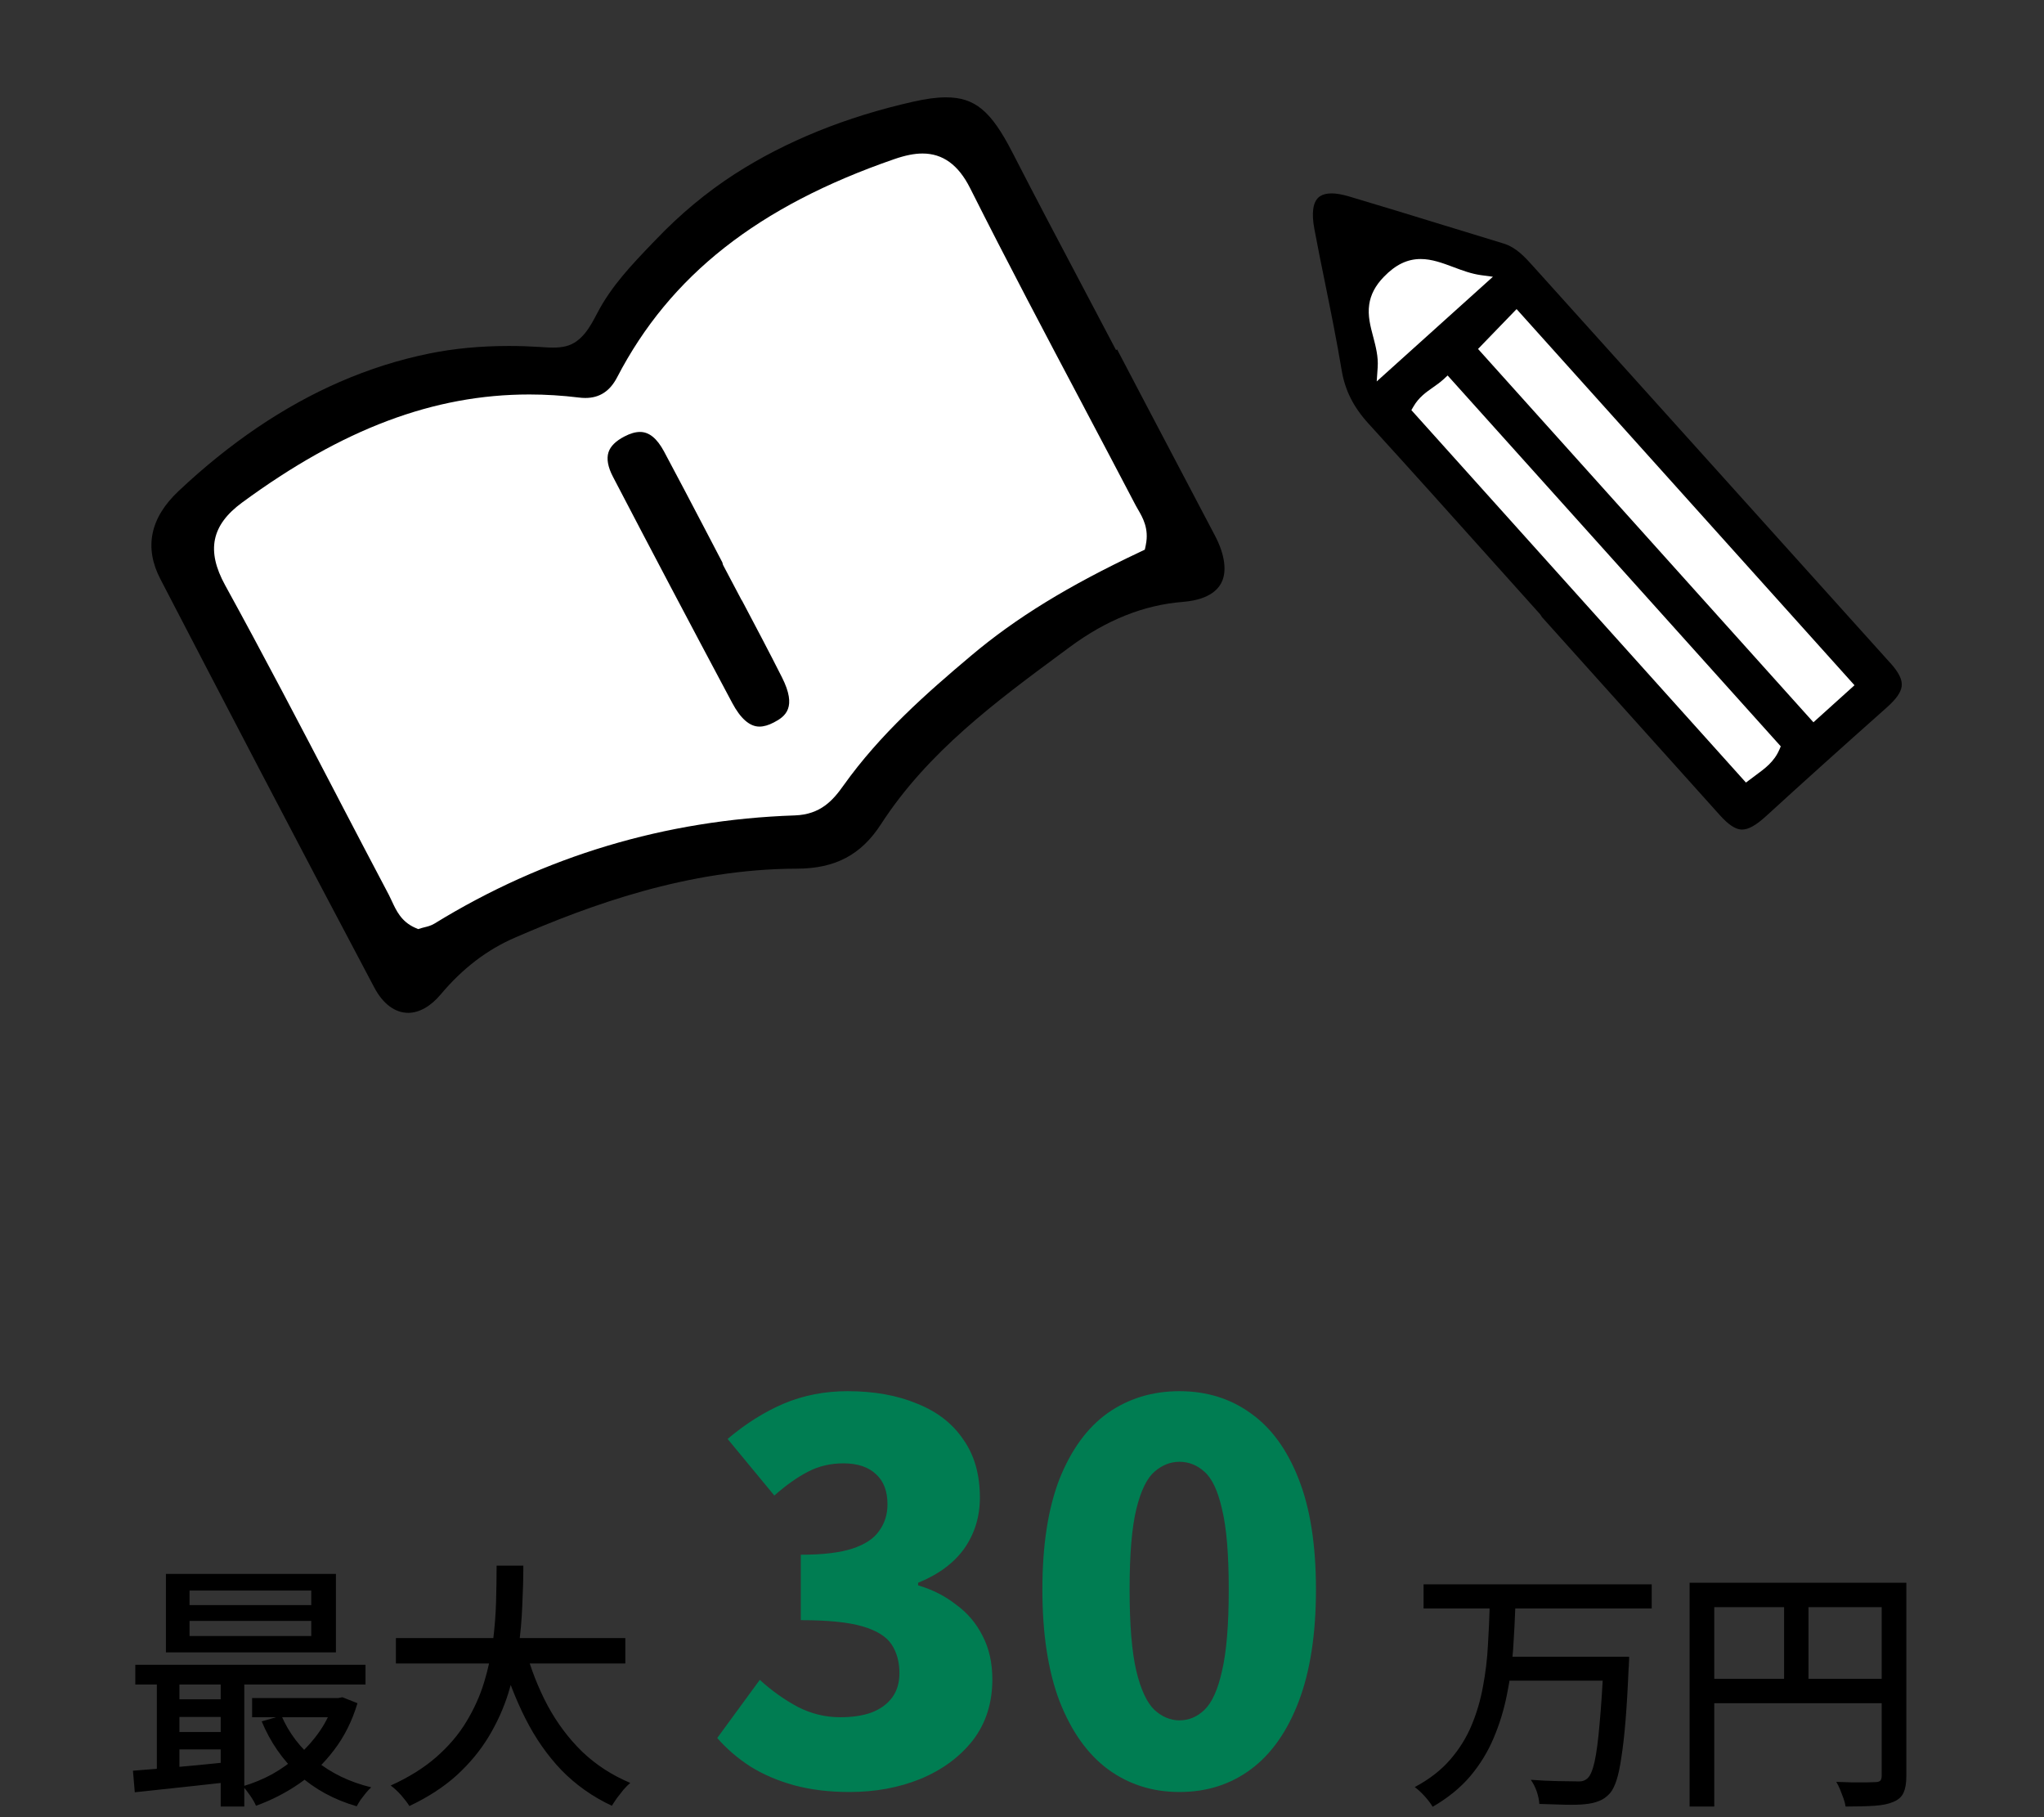 <svg width="189" height="168" viewBox="0 0 189 168" fill="none" xmlns="http://www.w3.org/2000/svg">
<rect x="0" y="0" width="189" height="168" fill="#333333" stroke="none"/>
<path d="M16.847 49.06C16.847 49.06 22.46 41.146 28.872 38.625C35.283 36.104 43.531 35.388 46.62 34.658C49.709 33.928 54.29 34.658 54.29 34.658C54.29 34.658 61.899 25.325 64.568 22.005C67.237 18.678 73.648 15.227 76.971 14.201C80.294 13.175 88.879 11.914 88.879 11.914L111.326 52.621C111.326 52.621 105.83 52.277 100.099 56.52C94.376 60.763 89.56 63.283 84.408 68.677C79.255 74.063 77.762 77.624 77.762 77.624C77.762 77.624 67.801 77.052 56.918 80.834C46.035 84.615 40.312 88.169 39.17 89.891C38.028 91.613 16.847 49.06 16.847 49.06Z" fill="white"/>
<path d="M112.351 49.535C110.17 45.402 108.003 41.27 105.829 37.137L103.297 32.308L103.194 32.364L99.927 26.165C97.952 22.431 95.716 18.195 93.618 14.104C91.637 10.24 90.144 9 87.462 9C86.615 9 85.632 9.131 84.448 9.399C78.216 10.805 72.664 13.05 67.952 16.081C65.365 17.747 62.896 19.793 60.626 22.176L60.35 22.459C58.397 24.498 56.546 26.426 55.239 28.927L55.191 29.016C54.613 30.125 53.815 31.654 52.309 32.012C51.965 32.095 51.586 32.136 51.146 32.136C50.816 32.136 50.486 32.115 50.155 32.095L49.99 32.081C49.007 32.019 48.023 31.985 47.06 31.985C44.446 31.985 41.962 32.219 39.678 32.687C36.892 33.252 34.113 34.134 31.423 35.305C26.243 37.557 21.228 40.953 16.509 45.402C13.874 47.882 13.31 50.623 14.837 53.55C20.244 63.965 27.378 77.665 34.608 91.296C35.406 92.804 36.521 93.638 37.745 93.638C38.763 93.638 39.823 93.038 40.738 91.95C42.767 89.532 45.03 87.797 47.672 86.66C54.482 83.712 63.59 80.33 73.675 80.31C77.225 80.303 79.626 79.035 81.456 76.204C85.79 69.51 92.112 64.847 98.221 60.335L98.881 59.846C102.314 57.304 105.753 55.934 109.386 55.644C110.617 55.548 112.234 55.169 112.908 53.929C113.479 52.889 113.272 51.291 112.351 49.535ZM105.953 50.361L105.857 50.816L105.437 51.016C98.764 54.163 93.935 57.125 89.787 60.624C85.68 64.082 81.387 67.856 77.996 72.616C77.033 73.973 75.891 75.302 73.497 75.385C61.513 75.791 50.3 79.159 40.174 85.386C39.85 85.586 39.493 85.668 39.238 85.73C39.156 85.751 39.08 85.765 39.004 85.792L38.667 85.896L38.337 85.751C37.099 85.186 36.638 84.181 36.225 83.292C36.142 83.106 36.053 82.92 35.957 82.734C34.464 79.91 32.985 77.079 31.506 74.248L31.121 73.504C27.791 67.12 24.345 60.521 20.816 54.102C19.061 50.906 19.543 48.55 22.384 46.463C31.671 39.644 40.112 36.469 48.952 36.469C50.458 36.469 51.992 36.565 53.513 36.751C53.726 36.779 53.925 36.792 54.125 36.792C55.439 36.792 56.395 36.166 57.062 34.885C61.946 25.476 70.091 19.063 82.694 14.71C83.712 14.359 84.545 14.193 85.301 14.193C87.179 14.193 88.617 15.24 89.697 17.383C93.137 24.229 96.728 31.02 100.202 37.584L100.305 37.784C101.88 40.767 103.463 43.756 105.024 46.745C105.086 46.862 105.155 46.98 105.251 47.145C105.65 47.834 106.256 48.867 105.953 50.348V50.361Z" fill="black"/>
<path d="M68.585 55.507L68.55 55.438C68.007 54.412 67.463 53.386 66.899 52.311L66.844 52.194L66.796 52.001L65.152 48.853C63.927 46.511 62.661 44.094 61.396 41.731C60.742 40.519 60.02 39.934 59.181 39.934C58.754 39.934 58.273 40.071 57.736 40.354C56.938 40.767 56.443 41.256 56.264 41.814C56.071 42.42 56.209 43.185 56.683 44.087C60.185 50.809 63.79 57.642 67.697 64.971C68.474 66.438 69.327 67.175 70.222 67.175C70.614 67.175 71.054 67.051 71.543 66.796C72.643 66.231 73.703 65.398 72.313 62.636C71.109 60.246 69.83 57.835 68.598 55.5L68.585 55.507Z" fill="black"/>
<path d="M123.976 21.543C124.038 21.922 126.563 37.02 126.563 37.02L161.392 75.302L174.325 63.049L139.372 23.898L123.722 19.896L123.976 21.536V21.543Z" fill="white"/>
<path d="M174.786 61.293C167.996 53.751 161.206 46.209 154.417 38.666L141.814 24.67C140.981 23.74 140.19 22.873 139.028 22.514C137.287 21.984 135.547 21.447 133.813 20.916L133.538 20.834C130.649 19.945 127.663 19.029 124.719 18.154C124.107 17.975 123.57 17.879 123.123 17.879C122.676 17.879 122.339 17.968 122.07 18.134C121.726 18.354 121.506 18.754 121.431 19.319C121.362 19.808 121.396 20.421 121.527 21.13C121.843 22.831 122.194 24.56 122.538 26.234L122.552 26.31C123.075 28.886 123.611 31.551 124.052 34.189C124.361 36.083 125.139 37.626 126.563 39.19C130.436 43.433 134.329 47.779 138.099 51.987C138.099 51.987 140.988 55.211 142.426 56.809L142.571 57.043C142.571 57.043 155.056 70.943 158.991 75.323C159.817 76.246 160.45 76.666 161.027 76.694H161.089C161.667 76.694 162.369 76.302 163.298 75.454C166.641 72.396 170.287 69.117 174.442 65.426C175.329 64.633 175.756 64.034 175.838 63.469C175.921 62.863 175.598 62.195 174.786 61.286V61.293ZM126.975 31.145C126.707 30.139 126.459 29.189 126.604 28.162C126.735 27.239 127.175 26.399 127.959 25.593C129.046 24.471 130.126 23.947 131.364 23.947C132.396 23.947 133.373 24.312 134.405 24.698C135.21 25.001 136.042 25.311 136.923 25.435L138.044 25.586L127.299 35.264L127.388 33.962C127.457 32.97 127.209 32.04 126.975 31.138V31.145ZM164.529 69.303C164.054 70.419 163.208 71.039 162.314 71.694L161.44 72.348L130.504 37.916L130.697 37.585C131.185 36.738 131.86 36.263 132.513 35.808C132.836 35.581 133.167 35.346 133.462 35.078L133.855 34.713L164.66 69L164.529 69.31V69.303ZM167.68 66.776L136.668 32.261L140.232 28.576L171.477 63.352L167.68 66.776Z" fill="black"/>
<path d="M17.526 149.856V151.248H28.782V149.856H17.526ZM17.526 147.048V148.392H28.782V147.048H17.526ZM15.342 145.512H31.062V152.76H15.342V145.512ZM12.511 153.912H33.798V155.736H12.511V153.912ZM23.311 156.984H31.543V158.76H23.311V156.984ZM15.87 157.104H21.582V158.736H15.87V157.104ZM15.87 160.128H21.582V161.736H15.87V160.128ZM26.023 158.616C26.71 160.216 27.767 161.6 29.191 162.768C30.631 163.936 32.343 164.76 34.327 165.24C34.182 165.368 34.023 165.536 33.846 165.744C33.67 165.968 33.502 166.184 33.343 166.392C33.199 166.616 33.078 166.816 32.983 166.992C30.887 166.384 29.095 165.408 27.607 164.064C26.134 162.704 24.998 161.064 24.198 159.144L26.023 158.616ZM30.87 156.984H31.279L31.663 156.912L33.054 157.464C32.559 159.112 31.838 160.552 30.895 161.784C29.966 163.016 28.887 164.056 27.654 164.904C26.422 165.752 25.095 166.432 23.671 166.944C23.558 166.672 23.375 166.352 23.119 165.984C22.878 165.632 22.654 165.352 22.447 165.144C23.39 164.872 24.302 164.496 25.183 164.016C26.062 163.52 26.87 162.936 27.607 162.264C28.358 161.592 29.015 160.848 29.575 160.032C30.151 159.2 30.582 158.296 30.87 157.32V156.984ZM12.294 163.704C13.079 163.64 13.975 163.568 14.982 163.488C15.991 163.392 17.055 163.296 18.174 163.2C19.294 163.088 20.415 162.976 21.535 162.864L21.558 164.712C19.927 164.888 18.319 165.064 16.735 165.24C15.15 165.416 13.726 165.568 12.463 165.696L12.294 163.704ZM20.407 154.488H22.59V167.016H20.407V154.488ZM14.502 154.536H16.59V164.328H14.502V154.536ZM36.606 151.44H57.822V153.792H36.606V151.44ZM48.559 152.376C49.071 154.264 49.758 156.024 50.623 157.656C51.502 159.288 52.575 160.72 53.839 161.952C55.118 163.168 56.599 164.128 58.279 164.832C58.087 164.992 57.879 165.2 57.654 165.456C57.447 165.712 57.246 165.968 57.054 166.224C56.862 166.496 56.703 166.736 56.575 166.944C54.798 166.112 53.246 165.016 51.919 163.656C50.606 162.28 49.495 160.688 48.583 158.88C47.67 157.072 46.903 155.088 46.279 152.928L48.559 152.376ZM45.919 144.744H48.391C48.391 145.88 48.358 147.104 48.294 148.416C48.246 149.712 48.127 151.048 47.934 152.424C47.742 153.8 47.431 155.176 46.998 156.552C46.566 157.928 45.967 159.256 45.199 160.536C44.431 161.816 43.447 163.008 42.246 164.112C41.047 165.2 39.583 166.152 37.855 166.968C37.663 166.664 37.407 166.328 37.087 165.96C36.767 165.608 36.447 165.312 36.127 165.072C37.791 164.32 39.191 163.448 40.327 162.456C41.478 161.448 42.407 160.36 43.111 159.192C43.831 158.008 44.383 156.784 44.767 155.52C45.151 154.256 45.422 152.992 45.583 151.728C45.742 150.464 45.839 149.24 45.87 148.056C45.903 146.872 45.919 145.768 45.919 144.744Z" fill="black"/>
<path d="M78.558 165.672C76.671 165.672 74.959 165.464 73.422 165.048C71.918 164.632 70.575 164.056 69.391 163.32C68.207 162.552 67.183 161.672 66.319 160.68L70.254 155.304C71.343 156.296 72.51 157.128 73.758 157.8C75.007 158.44 76.319 158.76 77.695 158.76C78.814 158.76 79.775 158.616 80.575 158.328C81.406 158.008 82.046 157.544 82.495 156.936C82.942 156.328 83.166 155.576 83.166 154.68C83.166 153.656 82.927 152.776 82.447 152.04C81.966 151.304 81.07 150.744 79.758 150.36C78.447 149.976 76.543 149.784 74.046 149.784V143.736C76.094 143.736 77.695 143.544 78.847 143.16C79.999 142.776 80.814 142.232 81.294 141.528C81.806 140.824 82.062 140.008 82.062 139.08C82.062 137.864 81.71 136.936 81.007 136.296C80.302 135.624 79.294 135.288 77.983 135.288C76.799 135.288 75.71 135.544 74.719 136.056C73.727 136.568 72.686 137.304 71.599 138.264L67.278 133.032C68.942 131.624 70.671 130.536 72.463 129.768C74.287 129 76.254 128.616 78.367 128.616C80.831 128.616 82.975 129 84.799 129.768C86.654 130.504 88.079 131.608 89.07 133.08C90.094 134.52 90.606 136.312 90.606 138.456C90.606 140.216 90.126 141.784 89.166 143.16C88.207 144.504 86.782 145.56 84.894 146.328V146.568C86.207 146.952 87.374 147.544 88.398 148.344C89.454 149.112 90.27 150.072 90.847 151.224C91.454 152.376 91.758 153.72 91.758 155.256C91.758 157.464 91.15 159.352 89.934 160.92C88.719 162.456 87.103 163.64 85.087 164.472C83.103 165.272 80.927 165.672 78.558 165.672ZM109.057 165.672C106.561 165.672 104.353 164.968 102.433 163.56C100.545 162.152 99.056 160.056 97.969 157.272C96.912 154.488 96.385 151.048 96.385 146.952C96.385 142.856 96.912 139.448 97.969 136.728C99.056 134.008 100.545 131.976 102.433 130.632C104.353 129.288 106.561 128.616 109.057 128.616C111.585 128.616 113.793 129.304 115.681 130.68C117.569 132.024 119.041 134.056 120.097 136.776C121.153 139.464 121.681 142.856 121.681 146.952C121.681 151.048 121.153 154.488 120.097 157.272C119.041 160.056 117.569 162.152 115.681 163.56C113.793 164.968 111.585 165.672 109.057 165.672ZM109.057 159.048C109.921 159.048 110.689 158.728 111.361 158.088C112.065 157.416 112.609 156.216 112.993 154.488C113.409 152.728 113.617 150.216 113.617 146.952C113.617 143.688 113.409 141.208 112.993 139.512C112.609 137.816 112.065 136.664 111.361 136.056C110.689 135.448 109.921 135.144 109.057 135.144C108.225 135.144 107.457 135.448 106.753 136.056C106.049 136.664 105.489 137.816 105.073 139.512C104.657 141.208 104.449 143.688 104.449 146.952C104.449 150.216 104.657 152.728 105.073 154.488C105.489 156.216 106.049 157.416 106.753 158.088C107.457 158.728 108.225 159.048 109.057 159.048Z" fill="#007D52"/>
<path d="M131.631 146.472H152.727V148.704H131.631V146.472ZM139.215 153.168H149.079V155.376H139.215V153.168ZM148.287 153.168H150.639C150.639 153.168 150.639 153.24 150.639 153.384C150.639 153.512 150.631 153.664 150.615 153.84C150.615 154 150.607 154.128 150.591 154.224C150.511 156.144 150.415 157.776 150.303 159.12C150.191 160.464 150.063 161.584 149.919 162.48C149.791 163.376 149.639 164.088 149.463 164.616C149.287 165.144 149.087 165.536 148.863 165.792C148.543 166.144 148.199 166.384 147.831 166.512C147.479 166.656 147.055 166.752 146.559 166.8C146.111 166.848 145.495 166.864 144.711 166.848C143.943 166.832 143.151 166.808 142.335 166.776C142.319 166.44 142.239 166.056 142.095 165.624C141.951 165.208 141.767 164.848 141.543 164.544C142.407 164.608 143.223 164.648 143.991 164.664C144.759 164.68 145.311 164.688 145.647 164.688C145.935 164.704 146.159 164.696 146.319 164.664C146.495 164.616 146.655 164.528 146.799 164.4C147.055 164.16 147.271 163.648 147.447 162.864C147.623 162.064 147.775 160.912 147.903 159.408C148.047 157.888 148.175 155.944 148.287 153.576V153.168ZM137.751 148.32H140.127C140.079 149.68 140.007 151.072 139.911 152.496C139.815 153.904 139.623 155.304 139.335 156.696C139.063 158.072 138.655 159.4 138.111 160.68C137.583 161.944 136.863 163.12 135.951 164.208C135.039 165.28 133.879 166.224 132.471 167.04C132.295 166.736 132.047 166.408 131.727 166.056C131.423 165.72 131.119 165.44 130.815 165.216C132.143 164.512 133.231 163.672 134.079 162.696C134.927 161.72 135.591 160.656 136.071 159.504C136.551 158.352 136.903 157.152 137.127 155.904C137.367 154.64 137.519 153.368 137.583 152.088C137.663 150.808 137.719 149.552 137.751 148.32ZM156.231 146.328H175.047V148.584H158.511V167.016H156.231V146.328ZM173.991 146.328H176.271V164.208C176.271 164.864 176.183 165.376 176.007 165.744C175.847 166.112 175.535 166.392 175.071 166.584C174.639 166.776 174.063 166.896 173.343 166.944C172.623 166.992 171.727 167.016 170.655 167.016C170.623 166.792 170.559 166.544 170.463 166.272C170.367 166 170.263 165.728 170.151 165.456C170.039 165.184 169.919 164.944 169.791 164.736C170.319 164.752 170.823 164.768 171.303 164.784C171.783 164.784 172.207 164.784 172.575 164.784C172.959 164.768 173.223 164.76 173.367 164.76C173.591 164.76 173.751 164.72 173.847 164.64C173.943 164.544 173.991 164.392 173.991 164.184V146.328ZM157.479 155.208H175.071V157.464H157.479V155.208ZM164.967 147.504H167.223V156.336H164.967V147.504Z" fill="black"/>
</svg>
